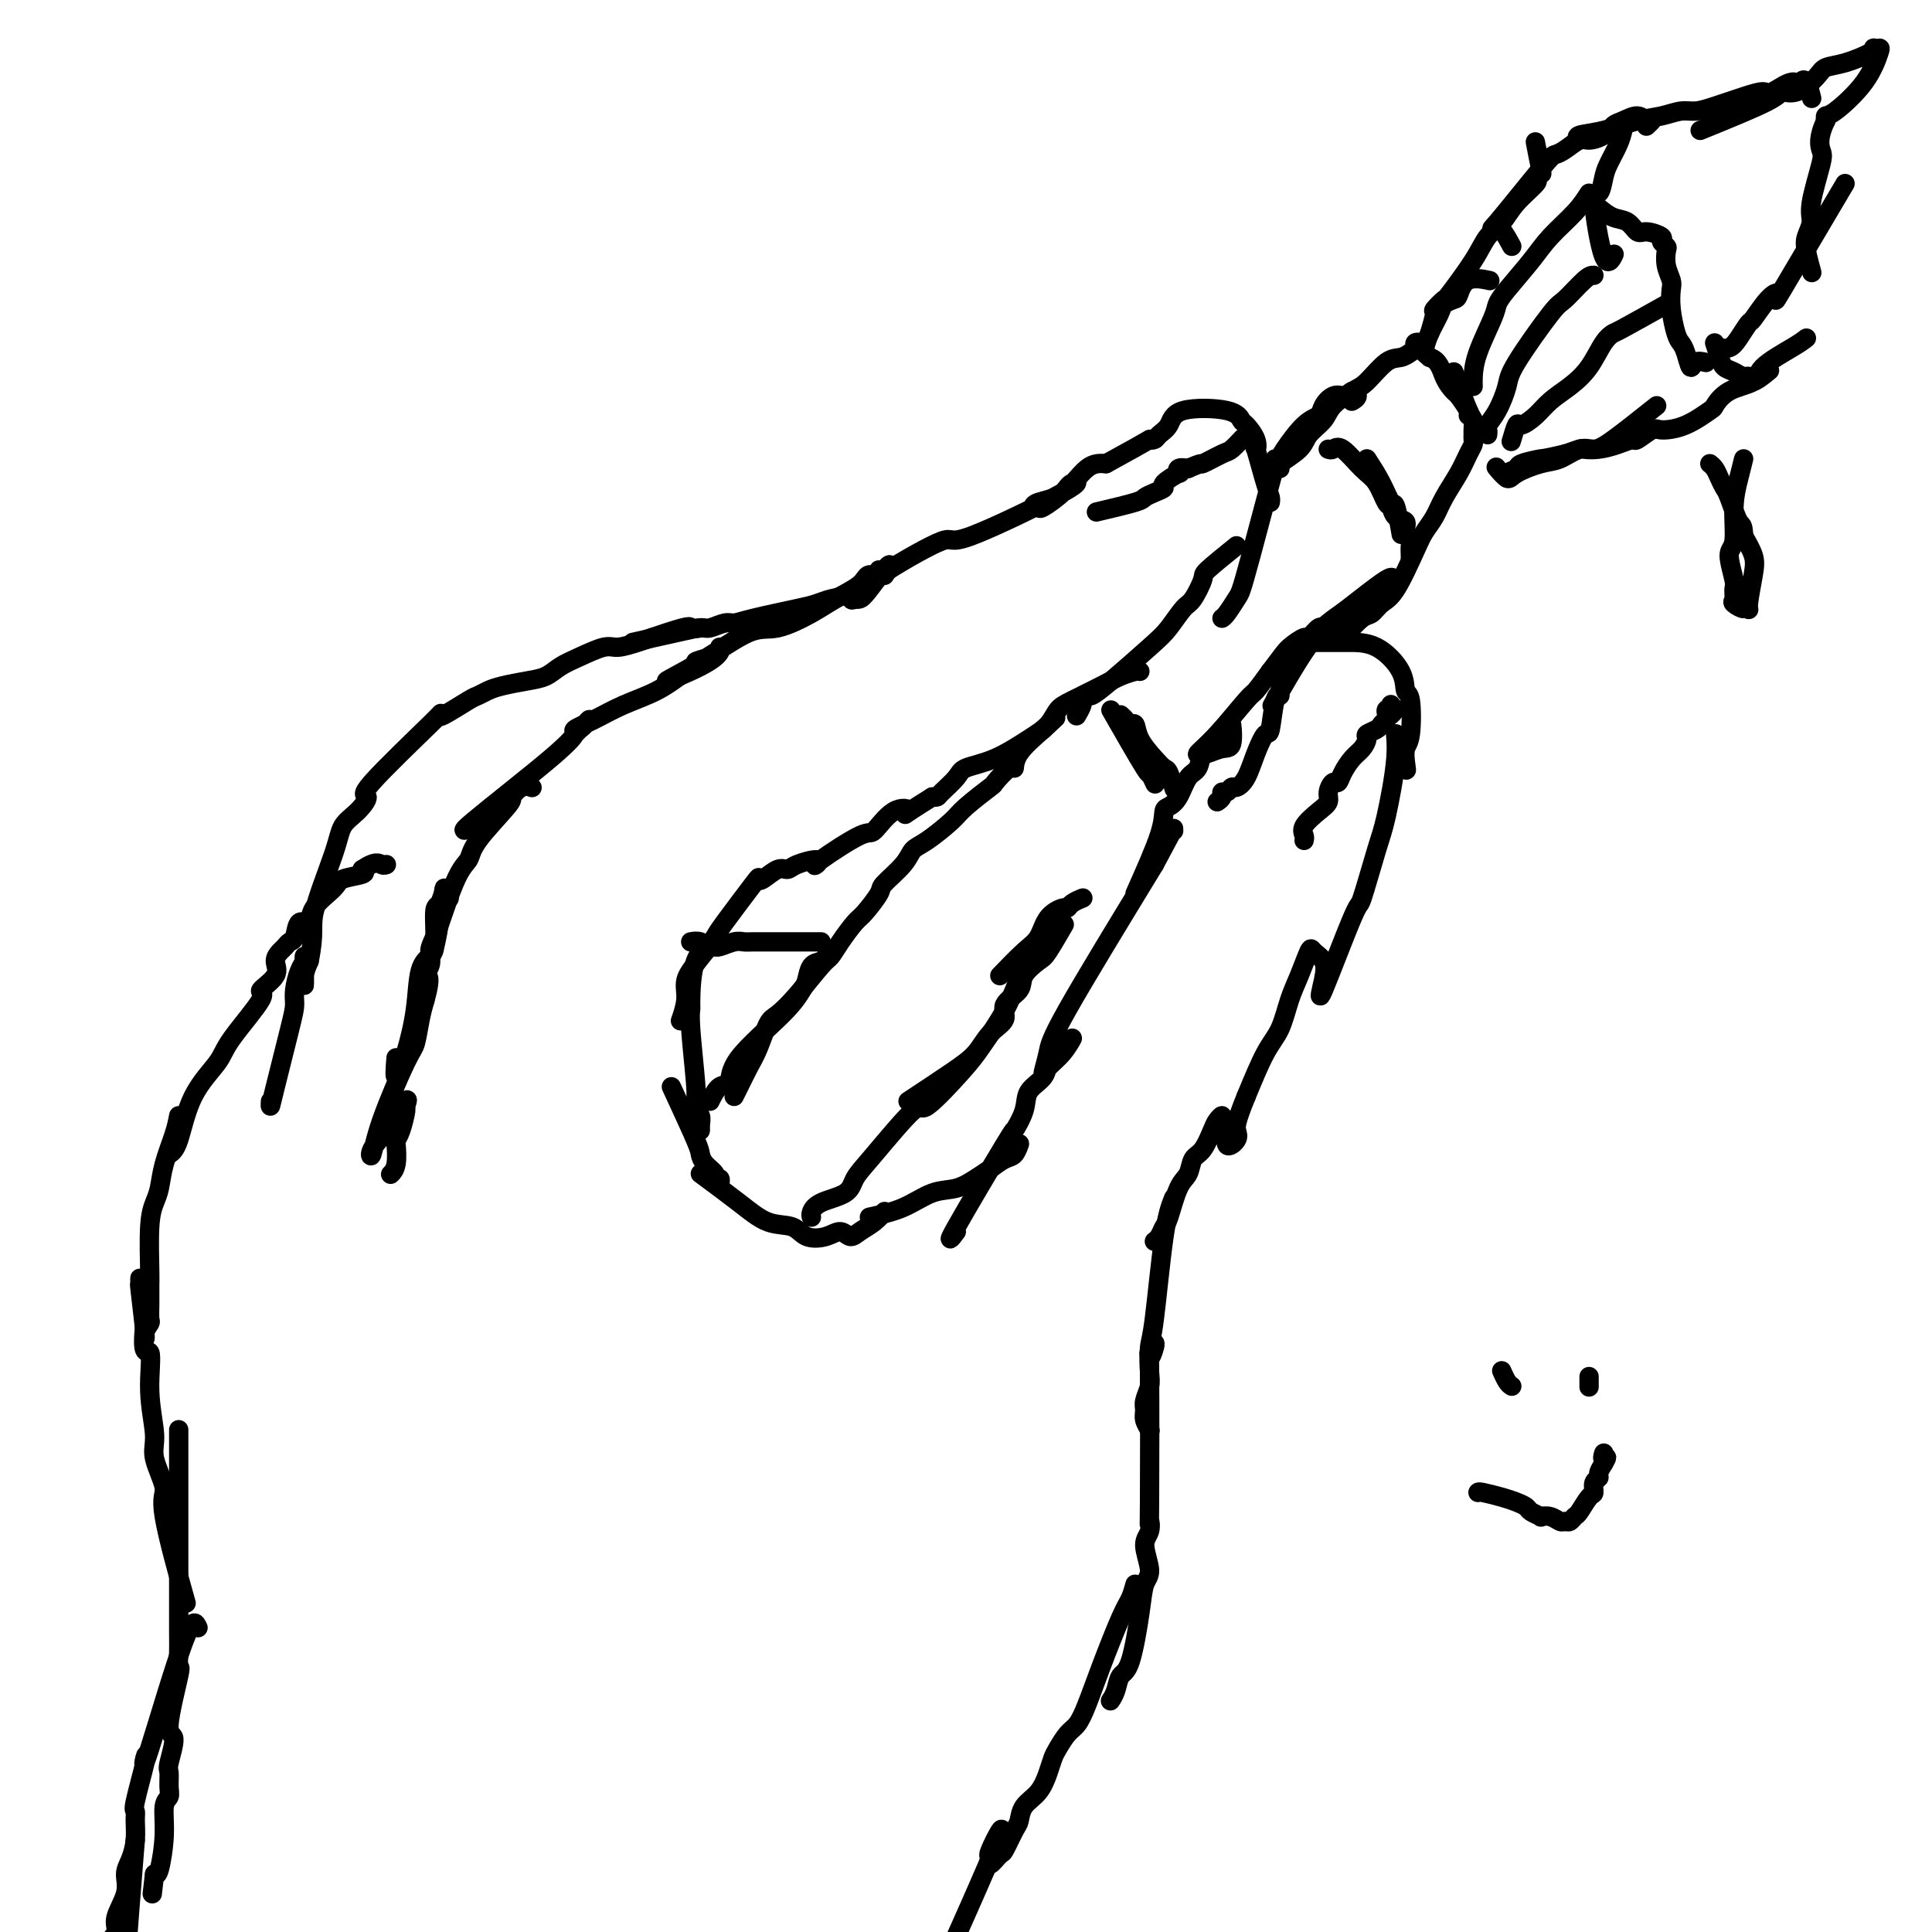 <svg viewBox='0 0 400 400' version='1.1' xmlns='http://www.w3.org/2000/svg' xmlns:xlink='http://www.w3.org/1999/xlink'><g fill='none' stroke='#000000' stroke-width='4' stroke-linecap='round' stroke-linejoin='round'><path d='M81,243c-0.112,0.111 -0.223,0.222 0,0c0.223,-0.222 0.782,-0.778 1,-2c0.218,-1.222 0.096,-3.110 0,-4c-0.096,-0.890 -0.166,-0.783 0,-1c0.166,-0.217 0.568,-0.757 1,-2c0.432,-1.243 0.893,-3.189 1,-4c0.107,-0.811 -0.140,-0.486 0,-1c0.140,-0.514 0.667,-1.866 0,-1c-0.667,0.866 -2.530,3.948 -4,6c-1.470,2.052 -2.549,3.072 -3,4c-0.451,0.928 -0.276,1.764 0,1c0.276,-0.764 0.651,-3.127 2,-7c1.349,-3.873 3.671,-9.255 5,-12c1.329,-2.745 1.666,-2.855 2,-4c0.334,-1.145 0.667,-3.327 1,-5c0.333,-1.673 0.667,-2.836 1,-4'/><path d='M88,207c1.641,-5.839 0.244,-4.936 0,-5c-0.244,-0.064 0.665,-1.094 1,-2c0.335,-0.906 0.096,-1.687 0,-2c-0.096,-0.313 -0.048,-0.156 0,0'/><path d='M82,219c-0.170,2.043 -0.340,4.085 0,4c0.340,-0.085 1.190,-2.298 2,-5c0.810,-2.702 1.580,-5.893 2,-9c0.420,-3.107 0.488,-6.132 1,-8c0.512,-1.868 1.466,-2.581 2,-3c0.534,-0.419 0.647,-0.545 1,-2c0.353,-1.455 0.947,-4.239 1,-6c0.053,-1.761 -0.433,-2.499 0,-3c0.433,-0.501 1.786,-0.764 2,-1c0.214,-0.236 -0.712,-0.445 -1,-1c-0.288,-0.555 0.062,-1.457 0,-1c-0.062,0.457 -0.536,2.272 -1,3c-0.464,0.728 -0.918,0.371 -1,2c-0.082,1.629 0.209,5.246 0,7c-0.209,1.754 -0.917,1.644 -1,1c-0.083,-0.644 0.458,-1.822 1,-3'/><path d='M90,194c0.422,-0.677 2.476,-7.370 4,-11c1.524,-3.630 2.519,-4.195 3,-5c0.481,-0.805 0.448,-1.848 2,-4c1.552,-2.152 4.689,-5.414 6,-7c1.311,-1.586 0.795,-1.497 1,-2c0.205,-0.503 1.132,-1.597 2,-2c0.868,-0.403 1.677,-0.115 2,0c0.323,0.115 0.162,0.058 0,0'/><path d='M98,171c-1.658,0.896 -3.317,1.792 0,-1c3.317,-2.792 11.609,-9.272 16,-13c4.391,-3.728 4.881,-4.703 5,-5c0.119,-0.297 -0.131,0.085 0,0c0.131,-0.085 0.645,-0.638 1,-1c0.355,-0.362 0.550,-0.533 1,-1c0.450,-0.467 1.153,-1.230 1,-1c-0.153,0.230 -1.162,1.455 -2,2c-0.838,0.545 -1.506,0.411 -1,0c0.506,-0.411 2.187,-1.100 4,-2c1.813,-0.900 3.757,-2.012 6,-3c2.243,-0.988 4.784,-1.854 7,-3c2.216,-1.146 4.108,-2.573 6,-4'/><path d='M142,139c3.553,-2.105 1.935,-1.869 2,-2c0.065,-0.131 1.815,-0.630 3,-1c1.185,-0.370 1.807,-0.611 2,-1c0.193,-0.389 -0.042,-0.926 0,-1c0.042,-0.074 0.363,0.316 0,1c-0.363,0.684 -1.409,1.664 -4,3c-2.591,1.336 -6.728,3.029 -7,3c-0.272,-0.029 3.321,-1.778 7,-4c3.679,-2.222 7.444,-4.916 10,-6c2.556,-1.084 3.901,-0.558 6,-1c2.099,-0.442 4.950,-1.852 7,-3c2.050,-1.148 3.299,-2.032 5,-3c1.701,-0.968 3.854,-2.018 5,-3c1.146,-0.982 1.285,-1.895 2,-2c0.715,-0.105 2.007,0.599 3,0c0.993,-0.599 1.689,-2.501 1,-2c-0.689,0.501 -2.762,3.404 -4,5c-1.238,1.596 -1.639,1.885 -2,2c-0.361,0.115 -0.680,0.058 -1,0'/><path d='M177,124c-1.092,0.647 -0.822,-0.235 0,-1c0.822,-0.765 2.195,-1.414 3,-2c0.805,-0.586 1.043,-1.111 4,-3c2.957,-1.889 8.635,-5.143 11,-6c2.365,-0.857 1.418,0.682 6,-1c4.582,-1.682 14.693,-6.584 19,-9c4.307,-2.416 2.811,-2.345 2,-2c-0.811,0.345 -0.935,0.965 -2,2c-1.065,1.035 -3.069,2.485 -4,3c-0.931,0.515 -0.788,0.096 -1,0c-0.212,-0.096 -0.781,0.132 -1,0c-0.219,-0.132 -0.090,-0.623 1,-1c1.090,-0.377 3.140,-0.640 5,-2c1.860,-1.360 3.532,-3.817 5,-5c1.468,-1.183 2.734,-1.091 4,-1'/><path d='M229,96c10.031,-5.475 9.107,-5.162 9,-5c-0.107,0.162 0.601,0.175 1,0c0.399,-0.175 0.488,-0.537 1,-1c0.512,-0.463 1.445,-1.026 2,-2c0.555,-0.974 0.730,-2.357 3,-3c2.270,-0.643 6.633,-0.545 9,0c2.367,0.545 2.738,1.537 3,2c0.262,0.463 0.417,0.396 1,1c0.583,0.604 1.596,1.877 2,3c0.404,1.123 0.199,2.094 0,2c-0.199,-0.094 -0.393,-1.255 0,0c0.393,1.255 1.373,4.924 2,7c0.627,2.076 0.899,2.559 1,3c0.101,0.441 0.029,0.840 0,1c-0.029,0.160 -0.014,0.080 0,0'/><path d='M265,96c-0.425,-0.522 -0.849,-1.044 -1,-1c-0.151,0.044 -0.028,0.654 0,1c0.028,0.346 -0.037,0.429 -1,4c-0.963,3.571 -2.822,10.631 -4,15c-1.178,4.369 -1.675,6.046 -2,7c-0.325,0.954 -0.479,1.183 -1,2c-0.521,0.817 -1.410,2.220 -2,3c-0.590,0.780 -0.883,0.937 -1,1c-0.117,0.063 -0.059,0.031 0,0'/><path d='M256,113c-2.472,1.999 -4.945,3.998 -6,5c-1.055,1.002 -0.693,1.005 -1,2c-0.307,0.995 -1.282,2.980 -2,4c-0.718,1.020 -1.180,1.076 -2,2c-0.820,0.924 -1.998,2.716 -3,4c-1.002,1.284 -1.828,2.060 -4,4c-2.172,1.940 -5.691,5.043 -8,7c-2.309,1.957 -3.407,2.766 -4,3c-0.593,0.234 -0.681,-0.109 -1,0c-0.319,0.109 -0.869,0.668 -1,1c-0.131,0.332 0.157,0.435 0,1c-0.157,0.565 -0.759,1.590 -1,2c-0.241,0.410 -0.120,0.205 0,0'/><path d='M236,139c-0.161,-0.074 -0.323,-0.148 -1,0c-0.677,0.148 -1.871,0.518 -3,1c-1.129,0.482 -2.193,1.075 -4,2c-1.807,0.925 -4.358,2.180 -6,3c-1.642,0.820 -2.377,1.203 -3,2c-0.623,0.797 -1.135,2.008 -2,3c-0.865,0.992 -2.085,1.765 -4,3c-1.915,1.235 -4.527,2.934 -7,4c-2.473,1.066 -4.809,1.501 -6,2c-1.191,0.499 -1.237,1.062 -2,2c-0.763,0.938 -2.244,2.253 -3,3c-0.756,0.747 -0.787,0.928 -1,1c-0.213,0.072 -0.606,0.036 -1,0'/><path d='M193,165c-7.663,4.768 -5.322,3.687 -5,3c0.322,-0.687 -1.375,-0.982 -3,0c-1.625,0.982 -3.178,3.239 -4,4c-0.822,0.761 -0.913,0.024 -3,1c-2.087,0.976 -6.169,3.663 -8,5c-1.831,1.337 -1.409,1.323 -1,1c0.409,-0.323 0.807,-0.955 0,-1c-0.807,-0.045 -2.819,0.497 -4,1c-1.181,0.503 -1.530,0.968 -2,1c-0.470,0.032 -1.061,-0.370 -2,0c-0.939,0.370 -2.226,1.512 -3,2c-0.774,0.488 -1.036,0.321 -1,0c0.036,-0.321 0.371,-0.797 -1,1c-1.371,1.797 -4.446,5.869 -6,8c-1.554,2.131 -1.587,2.323 -2,3c-0.413,0.677 -1.207,1.838 -2,3'/><path d='M146,197c-2.779,3.502 -3.725,4.756 -4,6c-0.275,1.244 0.122,2.478 0,4c-0.122,1.522 -0.764,3.333 -1,4c-0.236,0.667 -0.068,0.191 0,0c0.068,-0.191 0.034,-0.095 0,0'/><path d='M148,195c-1.575,0.835 -3.150,1.669 -4,4c-0.850,2.331 -0.974,6.157 -1,8c-0.026,1.843 0.044,1.702 0,2c-0.044,0.298 -0.204,1.035 0,4c0.204,2.965 0.773,8.160 1,11c0.227,2.840 0.113,3.327 0,4c-0.113,0.673 -0.227,1.532 0,2c0.227,0.468 0.793,0.545 1,1c0.207,0.455 0.056,1.287 0,2c-0.056,0.713 -0.015,1.307 0,1c0.015,-0.307 0.004,-1.516 0,-2c-0.004,-0.484 -0.002,-0.242 0,0'/><path d='M139,225c2.014,4.356 4.027,8.712 5,11c0.973,2.288 0.905,2.507 1,3c0.095,0.493 0.351,1.260 1,2c0.649,0.740 1.690,1.452 2,2c0.310,0.548 -0.113,0.930 0,1c0.113,0.070 0.761,-0.174 1,0c0.239,0.174 0.068,0.764 0,1c-0.068,0.236 -0.034,0.118 0,0'/><path d='M145,243c2.836,2.098 5.673,4.196 8,6c2.327,1.804 4.146,3.316 6,4c1.854,0.684 3.743,0.542 5,1c1.257,0.458 1.883,1.518 3,2c1.117,0.482 2.725,0.386 4,0c1.275,-0.386 2.216,-1.064 3,-1c0.784,0.064 1.412,0.868 2,1c0.588,0.132 1.137,-0.408 2,-1c0.863,-0.592 2.040,-1.236 3,-2c0.960,-0.764 1.703,-1.647 2,-2c0.297,-0.353 0.149,-0.177 0,0'/><path d='M180,252c2.403,-0.523 4.807,-1.046 7,-2c2.193,-0.954 4.177,-2.340 6,-3c1.823,-0.660 3.486,-0.595 5,-1c1.514,-0.405 2.879,-1.279 4,-2c1.121,-0.721 1.999,-1.289 3,-2c1.001,-0.711 2.125,-1.563 3,-2c0.875,-0.437 1.503,-0.457 2,-1c0.497,-0.543 0.865,-1.608 1,-2c0.135,-0.392 0.039,-0.112 0,0c-0.039,0.112 -0.019,0.056 0,0'/><path d='M198,255c-1.088,1.437 -2.175,2.873 0,-1c2.175,-3.873 7.613,-13.057 10,-17c2.387,-3.943 1.725,-2.646 2,-3c0.275,-0.354 1.489,-2.361 2,-4c0.511,-1.639 0.321,-2.912 1,-4c0.679,-1.088 2.227,-1.992 3,-3c0.773,-1.008 0.773,-2.118 1,-3c0.227,-0.882 0.683,-1.534 1,-2c0.317,-0.466 0.495,-0.746 1,-1c0.505,-0.254 1.336,-0.481 2,-1c0.664,-0.519 1.162,-1.328 1,-1c-0.162,0.328 -0.984,1.793 -2,3c-1.016,1.207 -2.225,2.155 -3,3c-0.775,0.845 -1.115,1.587 -1,1c0.115,-0.587 0.685,-2.504 1,-4c0.315,-1.496 0.376,-2.570 4,-9c3.624,-6.430 10.812,-18.215 18,-30'/><path d='M239,179c6.751,-12.558 3.129,-5.954 2,-4c-1.129,1.954 0.234,-0.743 1,-2c0.766,-1.257 0.933,-1.073 1,-1c0.067,0.073 0.033,0.037 0,0'/><path d='M235,185c2.017,-4.528 4.035,-9.055 5,-12c0.965,-2.945 0.878,-4.306 1,-5c0.122,-0.694 0.452,-0.719 1,-1c0.548,-0.281 1.314,-0.818 2,-2c0.686,-1.182 1.290,-3.009 2,-4c0.710,-0.991 1.524,-1.145 2,-2c0.476,-0.855 0.612,-2.411 1,-3c0.388,-0.589 1.027,-0.211 2,-1c0.973,-0.789 2.278,-2.743 3,-4c0.722,-1.257 0.861,-1.816 1,-1c0.139,0.816 0.280,3.005 0,4c-0.280,0.995 -0.980,0.794 -2,1c-1.020,0.206 -2.361,0.818 -3,1c-0.639,0.182 -0.576,-0.068 -1,0c-0.424,0.068 -1.335,0.452 -1,0c0.335,-0.452 1.914,-1.740 4,-4c2.086,-2.260 4.677,-5.493 6,-7c1.323,-1.507 1.378,-1.288 2,-2c0.622,-0.712 1.811,-2.356 3,-4'/><path d='M263,139c2.744,-3.632 3.103,-4.212 4,-5c0.897,-0.788 2.333,-1.783 3,-2c0.667,-0.217 0.564,0.345 1,0c0.436,-0.345 1.410,-1.595 2,-2c0.590,-0.405 0.797,0.036 1,0c0.203,-0.036 0.401,-0.548 1,-1c0.599,-0.452 1.600,-0.843 2,-1c0.400,-0.157 0.200,-0.078 0,0'/><path d='M270,133c1.267,-0.002 2.535,-0.004 4,0c1.465,0.004 3.128,0.012 5,0c1.872,-0.012 3.953,-0.046 6,1c2.047,1.046 4.062,3.171 5,5c0.938,1.829 0.801,3.360 1,4c0.199,0.640 0.734,0.387 1,2c0.266,1.613 0.262,5.092 0,7c-0.262,1.908 -0.782,2.243 -1,3c-0.218,0.757 -0.136,1.935 0,3c0.136,1.065 0.324,2.019 0,1c-0.324,-1.019 -1.162,-4.009 -2,-7'/><path d='M289,152c-0.208,-0.454 0.272,1.412 0,5c-0.272,3.588 -1.297,8.900 -2,12c-0.703,3.100 -1.085,3.988 -2,7c-0.915,3.012 -2.362,8.146 -3,10c-0.638,1.854 -0.465,0.427 -2,4c-1.535,3.573 -4.778,12.144 -6,15c-1.222,2.856 -0.424,-0.004 0,-2c0.424,-1.996 0.476,-3.127 0,-4c-0.476,-0.873 -1.478,-1.486 -2,-2c-0.522,-0.514 -0.565,-0.928 -1,0c-0.435,0.928 -1.263,3.199 -2,5c-0.737,1.801 -1.383,3.132 -2,5c-0.617,1.868 -1.205,4.272 -2,6c-0.795,1.728 -1.799,2.779 -3,5c-1.201,2.221 -2.601,5.610 -4,9'/><path d='M258,227c-2.188,5.365 -2.160,6.276 -2,7c0.160,0.724 0.450,1.261 0,2c-0.450,0.739 -1.640,1.679 -2,1c-0.360,-0.679 0.112,-2.977 0,-4c-0.112,-1.023 -0.806,-0.772 -1,-1c-0.194,-0.228 0.113,-0.936 0,-1c-0.113,-0.064 -0.645,0.514 -1,1c-0.355,0.486 -0.532,0.878 -1,2c-0.468,1.122 -1.228,2.973 -2,4c-0.772,1.027 -1.555,1.230 -2,2c-0.445,0.770 -0.553,2.108 -1,3c-0.447,0.892 -1.234,1.339 -2,3c-0.766,1.661 -1.512,4.536 -2,6c-0.488,1.464 -0.718,1.516 -1,2c-0.282,0.484 -0.614,1.400 -1,2c-0.386,0.600 -0.824,0.886 -1,1c-0.176,0.114 -0.088,0.057 0,0'/><path d='M147,228c0.615,-1.243 1.229,-2.487 2,-3c0.771,-0.513 1.698,-0.296 2,-1c0.302,-0.704 -0.022,-2.329 2,-5c2.022,-2.671 6.391,-6.389 9,-9c2.609,-2.611 3.459,-4.115 4,-5c0.541,-0.885 0.772,-1.152 1,-2c0.228,-0.848 0.453,-2.279 1,-3c0.547,-0.721 1.417,-0.733 2,-1c0.583,-0.267 0.881,-0.791 1,-1c0.119,-0.209 0.060,-0.105 0,0'/><path d='M152,227c0.243,-0.476 0.487,-0.952 1,-2c0.513,-1.048 1.297,-2.668 2,-4c0.703,-1.332 1.326,-2.374 2,-4c0.674,-1.626 1.398,-3.835 2,-5c0.602,-1.165 1.080,-1.286 2,-2c0.920,-0.714 2.281,-2.019 4,-4c1.719,-1.981 3.796,-4.636 5,-6c1.204,-1.364 1.535,-1.437 2,-2c0.465,-0.563 1.063,-1.615 2,-3c0.937,-1.385 2.212,-3.101 3,-4c0.788,-0.899 1.089,-0.979 2,-2c0.911,-1.021 2.433,-2.981 3,-4c0.567,-1.019 0.179,-1.095 1,-2c0.821,-0.905 2.849,-2.638 4,-4c1.151,-1.362 1.423,-2.352 2,-3c0.577,-0.648 1.458,-0.955 3,-2c1.542,-1.045 3.744,-2.828 5,-4c1.256,-1.172 1.566,-1.734 3,-3c1.434,-1.266 3.992,-3.236 5,-4c1.008,-0.764 0.466,-0.321 1,-1c0.534,-0.679 2.143,-2.481 3,-3c0.857,-0.519 0.961,0.245 1,0c0.039,-0.245 0.011,-1.499 1,-3c0.989,-1.501 2.994,-3.251 5,-5'/><path d='M216,151c4.500,-4.167 2.250,-2.083 0,0'/><path d='M265,96c-0.015,-0.335 -0.030,-0.670 0,-1c0.030,-0.330 0.105,-0.656 1,-2c0.895,-1.344 2.611,-3.705 4,-5c1.389,-1.295 2.452,-1.523 3,-2c0.548,-0.477 0.580,-1.204 1,-2c0.420,-0.796 1.228,-1.660 2,-2c0.772,-0.340 1.510,-0.154 2,0c0.490,0.154 0.734,0.276 1,0c0.266,-0.276 0.556,-0.950 1,-1c0.444,-0.050 1.043,0.525 1,1c-0.043,0.475 -0.726,0.850 -1,1c-0.274,0.150 -0.137,0.075 0,0'/><path d='M265,97c-0.414,-0.154 -0.829,-0.309 0,-1c0.829,-0.691 2.900,-1.919 4,-3c1.100,-1.081 1.227,-2.017 2,-3c0.773,-0.983 2.191,-2.015 3,-3c0.809,-0.985 1.007,-1.923 2,-3c0.993,-1.077 2.780,-2.292 4,-3c1.220,-0.708 1.872,-0.911 3,-2c1.128,-1.089 2.732,-3.066 4,-4c1.268,-0.934 2.200,-0.825 3,-1c0.800,-0.175 1.467,-0.633 2,-1c0.533,-0.367 0.933,-0.643 1,-1c0.067,-0.357 -0.199,-0.797 0,-1c0.199,-0.203 0.861,-0.170 1,0c0.139,0.170 -0.246,0.477 0,1c0.246,0.523 1.123,1.261 2,2'/><path d='M296,74c1.958,0.574 2.353,2.508 3,4c0.647,1.492 1.546,2.544 2,3c0.454,0.456 0.462,0.318 1,1c0.538,0.682 1.606,2.184 2,3c0.394,0.816 0.112,0.948 0,1c-0.112,0.052 -0.056,0.026 0,0'/><path d='M301,77c1.155,3.209 2.309,6.418 3,8c0.691,1.582 0.918,1.537 1,2c0.082,0.463 0.020,1.435 0,2c-0.020,0.565 0.004,0.723 0,1c-0.004,0.277 -0.035,0.675 0,1c0.035,0.325 0.137,0.579 0,1c-0.137,0.421 -0.512,1.008 -1,2c-0.488,0.992 -1.087,2.389 -2,4c-0.913,1.611 -2.138,3.436 -3,5c-0.862,1.564 -1.361,2.866 -2,4c-0.639,1.134 -1.417,2.101 -2,3c-0.583,0.899 -0.970,1.730 -2,4c-1.030,2.270 -2.703,5.977 -4,8c-1.297,2.023 -2.217,2.360 -3,3c-0.783,0.640 -1.429,1.583 -2,2c-0.571,0.417 -1.067,0.308 -2,1c-0.933,0.692 -2.302,2.186 -3,3c-0.698,0.814 -0.727,0.950 -1,1c-0.273,0.050 -0.792,0.014 -1,0c-0.208,-0.014 -0.104,-0.007 0,0'/><path d='M288,121c0.390,-1.038 0.779,-2.077 -1,-1c-1.779,1.077 -5.728,4.269 -8,6c-2.272,1.731 -2.867,2.000 -4,3c-1.133,1.000 -2.805,2.731 -5,6c-2.195,3.269 -4.913,8.077 -6,10c-1.087,1.923 -0.544,0.962 0,0'/><path d='M168,252c-0.087,-0.238 -0.174,-0.476 0,-1c0.174,-0.524 0.607,-1.334 2,-2c1.393,-0.666 3.744,-1.188 5,-2c1.256,-0.812 1.418,-1.915 2,-3c0.582,-1.085 1.586,-2.154 4,-5c2.414,-2.846 6.239,-7.471 8,-9c1.761,-1.529 1.458,0.037 3,-1c1.542,-1.037 4.931,-4.678 7,-7c2.069,-2.322 2.819,-3.325 4,-5c1.181,-1.675 2.792,-4.021 4,-6c1.208,-1.979 2.012,-3.592 3,-6c0.988,-2.408 2.160,-5.612 3,-7c0.840,-1.388 1.349,-0.960 2,-1c0.651,-0.040 1.442,-0.547 2,-1c0.558,-0.453 0.881,-0.853 1,-1c0.119,-0.147 0.034,-0.042 0,0c-0.034,0.042 -0.017,0.021 0,0'/><path d='M188,228c3.303,-2.185 6.605,-4.370 9,-6c2.395,-1.630 3.882,-2.705 5,-4c1.118,-1.295 1.866,-2.811 3,-4c1.134,-1.189 2.654,-2.052 3,-3c0.346,-0.948 -0.481,-1.980 0,-3c0.481,-1.020 2.269,-2.029 3,-3c0.731,-0.971 0.403,-1.904 1,-3c0.597,-1.096 2.119,-2.356 3,-3c0.881,-0.644 1.122,-0.673 2,-2c0.878,-1.327 2.394,-3.950 3,-5c0.606,-1.050 0.303,-0.525 0,0'/><path d='M295,73c-0.057,-0.190 -0.114,-0.380 0,-1c0.114,-0.620 0.397,-1.669 1,-3c0.603,-1.331 1.524,-2.942 2,-4c0.476,-1.058 0.507,-1.562 1,-2c0.493,-0.438 1.450,-0.811 2,-1c0.550,-0.189 0.694,-0.195 1,-1c0.306,-0.805 0.775,-2.409 2,-3c1.225,-0.591 3.207,-0.169 4,0c0.793,0.169 0.396,0.084 0,0'/><path d='M296,69c0.485,-1.643 0.969,-3.285 1,-4c0.031,-0.715 -0.393,-0.502 0,-1c0.393,-0.498 1.603,-1.707 2,-2c0.397,-0.293 -0.020,0.331 1,-1c1.020,-1.331 3.476,-4.616 5,-7c1.524,-2.384 2.117,-3.867 3,-5c0.883,-1.133 2.058,-1.915 3,-3c0.942,-1.085 1.651,-2.472 3,-4c1.349,-1.528 3.339,-3.199 4,-4c0.661,-0.801 -0.005,-0.734 0,-1c0.005,-0.266 0.682,-0.865 1,-1c0.318,-0.135 0.278,0.194 0,-1c-0.278,-1.194 -0.794,-3.913 -1,-5c-0.206,-1.087 -0.103,-0.544 0,0'/><path d='M313,51c-1.016,-1.888 -2.033,-3.775 -3,-4c-0.967,-0.225 -1.885,1.214 0,-1c1.885,-2.214 6.573,-8.081 9,-11c2.427,-2.919 2.593,-2.889 3,-3c0.407,-0.111 1.054,-0.362 2,-1c0.946,-0.638 2.192,-1.662 3,-2c0.808,-0.338 1.179,0.010 2,0c0.821,-0.010 2.093,-0.377 3,-1c0.907,-0.623 1.449,-1.503 2,-2c0.551,-0.497 1.111,-0.613 2,-1c0.889,-0.387 2.108,-1.046 3,-1c0.892,0.046 1.455,0.796 2,1c0.545,0.204 1.070,-0.137 1,0c-0.070,0.137 -0.734,0.754 -1,1c-0.266,0.246 -0.133,0.123 0,0'/><path d='M327,29c-0.387,-0.364 -0.774,-0.728 0,-1c0.774,-0.272 2.710,-0.450 5,-1c2.290,-0.550 4.935,-1.470 7,-2c2.065,-0.530 3.549,-0.670 5,-1c1.451,-0.330 2.868,-0.849 4,-1c1.132,-0.151 1.978,0.067 3,0c1.022,-0.067 2.220,-0.419 4,-1c1.780,-0.581 4.141,-1.391 6,-2c1.859,-0.609 3.215,-1.017 4,-1c0.785,0.017 0.998,0.461 2,0c1.002,-0.461 2.794,-1.825 4,-2c1.206,-0.175 1.826,0.840 2,1c0.174,0.160 -0.098,-0.534 0,-1c0.098,-0.466 0.565,-0.702 1,0c0.435,0.702 0.839,2.344 1,3c0.161,0.656 0.081,0.328 0,0'/><path d='M352,27c5.639,-2.289 11.277,-4.578 14,-6c2.723,-1.422 2.530,-1.977 3,-2c0.470,-0.023 1.604,0.485 3,0c1.396,-0.485 3.054,-1.962 4,-3c0.946,-1.038 1.181,-1.637 2,-2c0.819,-0.363 2.223,-0.489 4,-1c1.777,-0.511 3.928,-1.406 5,-2c1.072,-0.594 1.066,-0.889 1,-1c-0.066,-0.111 -0.192,-0.040 0,0c0.192,0.040 0.703,0.048 1,0c0.297,-0.048 0.381,-0.154 0,1c-0.381,1.154 -1.226,3.567 -3,6c-1.774,2.433 -4.478,4.886 -6,6c-1.522,1.114 -1.864,0.890 -2,1c-0.136,0.110 -0.068,0.555 0,1'/><path d='M378,25c-1.652,3.458 -1.283,5.104 -1,6c0.283,0.896 0.481,1.042 0,3c-0.481,1.958 -1.642,5.727 -2,8c-0.358,2.273 0.086,3.051 0,4c-0.086,0.949 -0.704,2.069 -1,3c-0.296,0.931 -0.272,1.674 0,3c0.272,1.326 0.792,3.236 1,4c0.208,0.764 0.104,0.382 0,0'/><path d='M382,38c-5.419,9.184 -10.837,18.367 -13,22c-2.163,3.633 -1.069,1.715 -1,1c0.069,-0.715 -0.887,-0.226 -2,1c-1.113,1.226 -2.383,3.190 -3,4c-0.617,0.810 -0.582,0.466 -1,1c-0.418,0.534 -1.289,1.947 -2,3c-0.711,1.053 -1.263,1.746 -2,2c-0.737,0.254 -1.660,0.068 -2,0c-0.340,-0.068 -0.097,-0.020 0,0c0.097,0.020 0.049,0.010 0,0'/><path d='M355,71c0.356,1.063 0.712,2.126 1,3c0.288,0.874 0.509,1.561 1,2c0.491,0.439 1.253,0.632 2,1c0.747,0.368 1.479,0.911 2,1c0.521,0.089 0.830,-0.275 1,0c0.170,0.275 0.200,1.189 1,1c0.800,-0.189 2.372,-1.483 3,-2c0.628,-0.517 0.314,-0.259 0,0'/><path d='M374,70c-0.615,0.473 -1.230,0.947 -3,2c-1.770,1.053 -4.695,2.686 -6,4c-1.305,1.314 -0.991,2.310 -2,3c-1.009,0.690 -3.342,1.075 -5,2c-1.658,0.925 -2.641,2.389 -3,3c-0.359,0.611 -0.093,0.368 -1,1c-0.907,0.632 -2.987,2.141 -5,3c-2.013,0.859 -3.959,1.070 -5,1c-1.041,-0.070 -1.177,-0.421 -2,0c-0.823,0.421 -2.333,1.616 -3,2c-0.667,0.384 -0.492,-0.041 -1,0c-0.508,0.041 -1.700,0.550 -3,1c-1.300,0.450 -2.709,0.842 -4,1c-1.291,0.158 -2.463,0.081 -3,0c-0.537,-0.081 -0.439,-0.166 -1,0c-0.561,0.166 -1.780,0.583 -3,1'/><path d='M324,94c-4.765,1.107 -4.177,0.875 -5,1c-0.823,0.125 -3.058,0.608 -4,1c-0.942,0.392 -0.593,0.693 -1,1c-0.407,0.307 -1.571,0.621 -2,1c-0.429,0.379 -0.123,0.823 0,1c0.123,0.177 0.061,0.089 0,0'/><path d='M336,27c-0.221,0.880 -0.443,1.759 -1,3c-0.557,1.241 -1.450,2.843 -2,4c-0.550,1.157 -0.757,1.868 -1,3c-0.243,1.132 -0.524,2.685 -1,3c-0.476,0.315 -1.148,-0.606 -1,2c0.148,2.606 1.117,8.740 2,11c0.883,2.260 1.681,0.646 2,0c0.319,-0.646 0.160,-0.323 0,0'/><path d='M331,43c0.979,0.794 1.959,1.589 3,2c1.041,0.411 2.145,0.439 3,1c0.855,0.561 1.462,1.656 2,2c0.538,0.344 1.006,-0.064 2,0c0.994,0.064 2.514,0.600 3,1c0.486,0.400 -0.062,0.663 0,1c0.062,0.337 0.735,0.746 1,1c0.265,0.254 0.123,0.352 0,1c-0.123,0.648 -0.226,1.847 0,3c0.226,1.153 0.782,2.259 1,3c0.218,0.741 0.100,1.117 0,2c-0.100,0.883 -0.181,2.273 0,4c0.181,1.727 0.625,3.790 1,5c0.375,1.210 0.682,1.568 1,2c0.318,0.432 0.646,0.939 1,2c0.354,1.061 0.734,2.676 1,3c0.266,0.324 0.418,-0.644 1,-1c0.582,-0.356 1.595,-0.102 2,0c0.405,0.102 0.203,0.051 0,0'/><path d='M329,40c-0.787,1.233 -1.573,2.466 -3,4c-1.427,1.534 -3.494,3.369 -5,5c-1.506,1.631 -2.452,3.058 -4,5c-1.548,1.942 -3.697,4.400 -5,6c-1.303,1.600 -1.761,2.341 -2,3c-0.239,0.659 -0.260,1.235 -1,3c-0.740,1.765 -2.198,4.721 -3,7c-0.802,2.279 -0.947,3.883 -1,5c-0.053,1.117 -0.015,1.748 0,2c0.015,0.252 0.008,0.126 0,0'/><path d='M330,57c-0.430,-0.012 -0.860,-0.024 -2,1c-1.140,1.024 -2.991,3.085 -4,4c-1.009,0.915 -1.178,0.683 -3,3c-1.822,2.317 -5.297,7.184 -7,10c-1.703,2.816 -1.633,3.581 -2,5c-0.367,1.419 -1.170,3.491 -2,5c-0.830,1.509 -1.686,2.456 -2,3c-0.314,0.544 -0.084,0.685 0,1c0.084,0.315 0.024,0.804 0,1c-0.024,0.196 -0.012,0.098 0,0'/><path d='M345,63c-3.620,2.027 -7.241,4.055 -9,5c-1.759,0.945 -1.657,0.808 -2,1c-0.343,0.192 -1.130,0.712 -2,2c-0.870,1.288 -1.823,3.345 -3,5c-1.177,1.655 -2.577,2.910 -4,4c-1.423,1.090 -2.868,2.016 -4,3c-1.132,0.984 -1.950,2.026 -3,3c-1.050,0.974 -2.333,1.880 -3,2c-0.667,0.120 -0.718,-0.545 -1,0c-0.282,0.545 -0.795,2.298 -1,3c-0.205,0.702 -0.103,0.351 0,0'/><path d='M343,84c-3.415,2.717 -6.831,5.434 -9,7c-2.169,1.566 -3.092,1.981 -4,2c-0.908,0.019 -1.800,-0.357 -3,0c-1.200,0.357 -2.707,1.447 -4,2c-1.293,0.553 -2.371,0.568 -4,1c-1.629,0.432 -3.808,1.281 -5,2c-1.192,0.719 -1.398,1.309 -2,1c-0.602,-0.309 -1.601,-1.517 -2,-2c-0.399,-0.483 -0.200,-0.242 0,0'/><path d='M361,95c-0.299,1.209 -0.598,2.418 -1,4c-0.402,1.582 -0.907,3.536 -1,6c-0.093,2.464 0.224,5.438 0,7c-0.224,1.562 -0.990,1.713 -1,3c-0.010,1.287 0.737,3.709 1,5c0.263,1.291 0.041,1.452 0,2c-0.041,0.548 0.098,1.485 0,2c-0.098,0.515 -0.434,0.609 0,1c0.434,0.391 1.636,1.080 2,1c0.364,-0.080 -0.111,-0.930 0,-1c0.111,-0.070 0.809,0.639 1,1c0.191,0.361 -0.124,0.375 0,-1c0.124,-1.375 0.687,-4.139 1,-6c0.313,-1.861 0.375,-2.817 0,-4c-0.375,-1.183 -1.188,-2.591 -2,-4'/><path d='M361,111c-0.118,-2.722 -0.413,-2.028 -1,-3c-0.587,-0.972 -1.468,-3.609 -2,-5c-0.532,-1.391 -0.717,-1.536 -1,-2c-0.283,-0.464 -0.663,-1.248 -1,-2c-0.337,-0.752 -0.629,-1.472 -1,-2c-0.371,-0.528 -0.820,-0.865 -1,-1c-0.180,-0.135 -0.090,-0.067 0,0'/><path d='M232,148c0.337,0.293 0.674,0.585 1,1c0.326,0.415 0.640,0.952 1,1c0.360,0.048 0.765,-0.393 1,0c0.235,0.393 0.301,1.619 1,3c0.699,1.381 2.030,2.917 3,4c0.970,1.083 1.580,1.713 2,2c0.420,0.287 0.652,0.231 1,1c0.348,0.769 0.814,2.363 1,3c0.186,0.637 0.093,0.319 0,0'/><path d='M230,147c2.875,5.018 5.750,10.036 7,12c1.250,1.964 0.875,0.875 1,1c0.125,0.125 0.750,1.464 1,2c0.250,0.536 0.125,0.268 0,0'/><path d='M275,93c0.297,0.105 0.594,0.211 1,0c0.406,-0.211 0.921,-0.738 2,0c1.079,0.738 2.722,2.741 4,4c1.278,1.259 2.193,1.776 3,3c0.807,1.224 1.508,3.157 2,4c0.492,0.843 0.777,0.597 1,1c0.223,0.403 0.385,1.455 1,2c0.615,0.545 1.681,0.583 2,1c0.319,0.417 -0.111,1.212 0,2c0.111,0.788 0.762,1.570 1,2c0.238,0.430 0.064,0.507 0,1c-0.064,0.493 -0.017,1.402 0,2c0.017,0.598 0.005,0.885 0,1c-0.005,0.115 -0.002,0.057 0,0'/><path d='M283,95c1.064,1.651 2.128,3.301 3,5c0.872,1.699 1.553,3.445 2,4c0.447,0.555 0.659,-0.081 1,1c0.341,1.081 0.812,3.880 1,5c0.188,1.120 0.094,0.560 0,0'/><path d='M207,202c1.812,-1.878 3.623,-3.756 5,-5c1.377,-1.244 2.318,-1.853 3,-3c0.682,-1.147 1.104,-2.833 2,-4c0.896,-1.167 2.265,-1.815 3,-2c0.735,-0.185 0.836,0.095 1,0c0.164,-0.095 0.390,-0.564 1,-1c0.610,-0.436 1.603,-0.839 2,-1c0.397,-0.161 0.199,-0.081 0,0'/><path d='M143,195c0.647,-0.115 1.293,-0.231 2,0c0.707,0.231 1.474,0.808 2,1c0.526,0.192 0.811,-0.001 1,0c0.189,0.001 0.284,0.196 1,0c0.716,-0.196 2.055,-0.785 3,-1c0.945,-0.215 1.496,-0.058 2,0c0.504,0.058 0.961,0.015 2,0c1.039,-0.015 2.658,-0.004 4,0c1.342,0.004 2.405,0.001 3,0c0.595,-0.001 0.723,-0.000 1,0c0.277,0.000 0.705,0.000 1,0c0.295,-0.000 0.458,-0.000 1,0c0.542,0.000 1.465,0.000 2,0c0.535,-0.000 0.683,-0.000 1,0c0.317,0.000 0.805,0.000 1,0c0.195,-0.000 0.098,-0.000 0,0'/><path d='M56,228c-0.031,0.548 -0.062,1.095 0,1c0.062,-0.095 0.215,-0.834 1,-4c0.785,-3.166 2.200,-8.760 3,-12c0.800,-3.240 0.985,-4.127 1,-5c0.015,-0.873 -0.140,-1.734 0,-3c0.140,-1.266 0.573,-2.938 1,-4c0.427,-1.062 0.847,-1.516 1,-2c0.153,-0.484 0.040,-1.000 0,-1c-0.040,0.000 -0.008,0.517 0,1c0.008,0.483 -0.008,0.934 0,2c0.008,1.066 0.041,2.749 0,3c-0.041,0.251 -0.154,-0.928 0,-2c0.154,-1.072 0.577,-2.036 1,-3'/><path d='M64,199c1.244,-6.111 0.353,-6.889 1,-10c0.647,-3.111 2.831,-8.557 4,-12c1.169,-3.443 1.323,-4.885 2,-6c0.677,-1.115 1.877,-1.903 3,-3c1.123,-1.097 2.171,-2.501 2,-3c-0.171,-0.499 -1.559,-0.092 1,-3c2.559,-2.908 9.066,-9.132 12,-12c2.934,-2.868 2.294,-2.379 2,-2c-0.294,0.379 -0.243,0.649 1,0c1.243,-0.649 3.679,-2.215 5,-3c1.321,-0.785 1.526,-0.787 2,-1c0.474,-0.213 1.218,-0.638 2,-1c0.782,-0.362 1.604,-0.663 3,-1c1.396,-0.337 3.368,-0.711 5,-1c1.632,-0.289 2.925,-0.493 4,-1c1.075,-0.507 1.933,-1.316 3,-2c1.067,-0.684 2.344,-1.244 4,-2c1.656,-0.756 3.691,-1.708 5,-2c1.309,-0.292 1.891,0.075 3,0c1.109,-0.075 2.745,-0.593 4,-1c1.255,-0.407 2.127,-0.704 3,-1'/><path d='M135,132c8.500,-2.929 7.750,-2.250 8,-2c0.250,0.250 1.500,0.071 2,0c0.500,-0.071 0.250,-0.036 0,0'/><path d='M131,133c3.277,-0.724 6.554,-1.447 9,-2c2.446,-0.553 4.060,-0.935 5,-1c0.940,-0.065 1.207,0.186 2,0c0.793,-0.186 2.112,-0.809 3,-1c0.888,-0.191 1.344,0.050 2,0c0.656,-0.050 1.513,-0.392 4,-1c2.487,-0.608 6.604,-1.481 9,-2c2.396,-0.519 3.072,-0.685 4,-1c0.928,-0.315 2.109,-0.781 3,-1c0.891,-0.219 1.492,-0.193 3,-1c1.508,-0.807 3.925,-2.447 5,-3c1.075,-0.553 0.810,-0.018 1,0c0.190,0.018 0.834,-0.480 1,-1c0.166,-0.520 -0.148,-1.063 0,-1c0.148,0.063 0.756,0.732 1,1c0.244,0.268 0.122,0.134 0,0'/><path d='M35,239c0.646,-0.437 1.293,-0.874 2,-3c0.707,-2.126 1.475,-5.940 3,-9c1.525,-3.060 3.807,-5.365 5,-7c1.193,-1.635 1.296,-2.602 3,-5c1.704,-2.398 5.010,-6.229 6,-8c0.990,-1.771 -0.334,-1.483 0,-2c0.334,-0.517 2.327,-1.841 3,-3c0.673,-1.159 0.026,-2.153 0,-3c-0.026,-0.847 0.569,-1.545 1,-2c0.431,-0.455 0.697,-0.666 1,-1c0.303,-0.334 0.641,-0.791 1,-1c0.359,-0.209 0.737,-0.171 1,-1c0.263,-0.829 0.410,-2.526 1,-3c0.590,-0.474 1.623,0.277 2,0c0.377,-0.277 0.098,-1.580 1,-3c0.902,-1.420 2.984,-2.958 4,-4c1.016,-1.042 0.966,-1.588 2,-2c1.034,-0.412 3.153,-0.689 4,-1c0.847,-0.311 0.424,-0.655 0,-1'/><path d='M75,180c2.857,-1.929 3.500,-1.250 4,-1c0.500,0.250 0.857,0.071 1,0c0.143,-0.071 0.071,-0.036 0,0'/><path d='M243,248c-0.649,1.602 -1.297,3.205 -2,8c-0.703,4.795 -1.460,12.783 -2,17c-0.540,4.217 -0.862,4.663 -1,6c-0.138,1.337 -0.090,3.565 0,5c0.090,1.435 0.224,2.077 0,3c-0.224,0.923 -0.806,2.129 -1,3c-0.194,0.871 -0.000,1.409 0,2c0.000,0.591 -0.192,1.236 0,2c0.192,0.764 0.769,1.647 1,2c0.231,0.353 0.115,0.177 0,0'/><path d='M239,278c0.113,0.075 0.226,0.151 0,1c-0.226,0.849 -0.791,2.472 -1,2c-0.209,-0.472 -0.061,-3.037 0,3c0.061,6.037 0.035,20.678 0,27c-0.035,6.322 -0.079,4.325 0,4c0.079,-0.325 0.282,1.022 0,2c-0.282,0.978 -1.048,1.586 -1,3c0.048,1.414 0.910,3.634 1,5c0.090,1.366 -0.591,1.878 -1,3c-0.409,1.122 -0.544,2.854 -1,6c-0.456,3.146 -1.233,7.705 -2,10c-0.767,2.295 -1.525,2.327 -2,3c-0.475,0.673 -0.666,1.989 -1,3c-0.334,1.011 -0.810,1.717 -1,2c-0.190,0.283 -0.095,0.141 0,0'/><path d='M235,328c-0.297,1.061 -0.593,2.123 -1,3c-0.407,0.877 -0.924,1.571 -2,4c-1.076,2.429 -2.712,6.594 -4,10c-1.288,3.406 -2.229,6.053 -3,8c-0.771,1.947 -1.372,3.195 -2,4c-0.628,0.805 -1.283,1.167 -2,2c-0.717,0.833 -1.495,2.137 -2,3c-0.505,0.863 -0.737,1.285 -1,2c-0.263,0.715 -0.556,1.722 -1,3c-0.444,1.278 -1.040,2.826 -2,4c-0.960,1.174 -2.283,1.972 -3,3c-0.717,1.028 -0.826,2.284 -1,3c-0.174,0.716 -0.411,0.891 -1,2c-0.589,1.109 -1.529,3.153 -2,4c-0.471,0.847 -0.473,0.497 -1,1c-0.527,0.503 -1.579,1.858 -2,2c-0.421,0.142 -0.210,-0.929 0,-2'/><path d='M205,384c-1.500,1.369 3.750,-8.708 2,-4c-1.750,4.708 -10.500,24.202 -14,32c-3.500,7.798 -1.750,3.899 0,0'/><path d='M37,231c-0.221,1.144 -0.441,2.289 -1,4c-0.559,1.711 -1.456,3.989 -2,6c-0.544,2.011 -0.734,3.755 -1,5c-0.266,1.245 -0.607,1.992 -1,3c-0.393,1.008 -0.838,2.277 -1,5c-0.162,2.723 -0.042,6.900 0,9c0.042,2.100 0.007,2.123 0,3c-0.007,0.877 0.013,2.608 0,4c-0.013,1.392 -0.060,2.444 0,3c0.060,0.556 0.226,0.614 0,1c-0.226,0.386 -0.846,1.098 -1,2c-0.154,0.902 0.158,1.993 0,0c-0.158,-1.993 -0.785,-7.070 -1,-9c-0.215,-1.930 -0.020,-0.712 0,-1c0.020,-0.288 -0.137,-2.082 0,-1c0.137,1.082 0.569,5.041 1,9'/><path d='M30,274c-0.837,7.657 0.569,5.298 1,6c0.431,0.702 -0.113,4.464 0,8c0.113,3.536 0.882,6.845 1,9c0.118,2.155 -0.416,3.155 0,5c0.416,1.845 1.782,4.536 2,6c0.218,1.464 -0.710,1.702 0,6c0.710,4.298 3.060,12.657 4,16c0.940,3.343 0.470,1.672 0,0'/><path d='M37,296c0.000,3.300 0.000,6.599 0,9c-0.000,2.401 -0.000,3.903 0,7c0.000,3.097 0.000,7.791 0,10c-0.000,2.209 -0.001,1.935 0,3c0.001,1.065 0.003,3.471 0,6c-0.003,2.529 -0.010,5.183 0,7c0.010,1.817 0.036,2.798 0,4c-0.036,1.202 -0.133,2.627 0,3c0.133,0.373 0.495,-0.305 0,2c-0.495,2.305 -1.846,7.594 -2,10c-0.154,2.406 0.888,1.930 1,3c0.112,1.070 -0.706,3.688 -1,5c-0.294,1.312 -0.064,1.320 0,2c0.064,0.680 -0.038,2.032 0,3c0.038,0.968 0.217,1.552 0,2c-0.217,0.448 -0.831,0.759 -1,2c-0.169,1.241 0.108,3.411 0,6c-0.108,2.589 -0.602,5.597 -1,7c-0.398,1.403 -0.699,1.202 -1,1'/><path d='M32,388c-0.833,7.167 -0.417,3.583 0,0'/><path d='M41,337c-0.510,-1.155 -1.020,-2.309 -3,3c-1.980,5.309 -5.431,17.082 -7,22c-1.569,4.918 -1.258,2.983 -1,2c0.258,-0.983 0.462,-1.012 0,1c-0.462,2.012 -1.591,6.065 -2,8c-0.409,1.935 -0.100,1.753 0,2c0.100,0.247 -0.010,0.924 0,2c0.010,1.076 0.138,2.549 0,4c-0.138,1.451 -0.543,2.878 -1,4c-0.457,1.122 -0.966,1.940 -1,3c-0.034,1.060 0.408,2.362 0,4c-0.408,1.638 -1.664,3.613 -2,5c-0.336,1.387 0.250,2.186 0,3c-0.250,0.814 -1.337,1.642 -2,3c-0.663,1.358 -0.904,3.245 -1,4c-0.096,0.755 -0.048,0.377 0,0'/><path d='M28,381c-0.844,10.644 -1.689,21.289 -2,26c-0.311,4.711 -0.089,3.489 0,3c0.089,-0.489 0.044,-0.244 0,0'/><path d='M227,106c3.197,-0.755 6.395,-1.510 8,-2c1.605,-0.490 1.618,-0.713 2,-1c0.382,-0.287 1.132,-0.636 2,-1c0.868,-0.364 1.853,-0.742 2,-1c0.147,-0.258 -0.543,-0.395 0,-1c0.543,-0.605 2.321,-1.678 3,-2c0.679,-0.322 0.260,0.106 0,0c-0.260,-0.106 -0.360,-0.744 0,-1c0.360,-0.256 1.180,-0.128 2,0'/><path d='M246,97c3.400,-1.505 2.400,-0.768 3,-1c0.600,-0.232 2.800,-1.433 4,-2c1.200,-0.567 1.400,-0.499 2,-1c0.600,-0.501 1.600,-1.572 2,-2c0.400,-0.428 0.200,-0.214 0,0'/><path d='M252,166c0.446,-0.301 0.892,-0.601 1,-1c0.108,-0.399 -0.123,-0.895 0,-1c0.123,-0.105 0.599,0.182 1,0c0.401,-0.182 0.727,-0.831 1,-1c0.273,-0.169 0.493,0.143 1,0c0.507,-0.143 1.301,-0.739 2,-2c0.699,-1.261 1.302,-3.185 2,-5c0.698,-1.815 1.493,-3.519 2,-4c0.507,-0.481 0.728,0.263 1,-1c0.272,-1.263 0.595,-4.532 1,-6c0.405,-1.468 0.892,-1.136 1,-1c0.108,0.136 -0.163,0.075 0,-1c0.163,-1.075 0.761,-3.164 1,-4c0.239,-0.836 0.120,-0.418 0,0'/><path d='M270,174c0.074,-0.274 0.149,-0.548 0,-1c-0.149,-0.452 -0.520,-1.082 0,-2c0.520,-0.918 1.932,-2.126 3,-3c1.068,-0.874 1.791,-1.416 2,-2c0.209,-0.584 -0.096,-1.210 0,-2c0.096,-0.790 0.592,-1.744 1,-2c0.408,-0.256 0.726,0.188 1,0c0.274,-0.188 0.502,-1.006 1,-2c0.498,-0.994 1.264,-2.164 2,-3c0.736,-0.836 1.440,-1.337 2,-2c0.560,-0.663 0.976,-1.487 1,-2c0.024,-0.513 -0.344,-0.715 0,-1c0.344,-0.285 1.400,-0.654 2,-1c0.600,-0.346 0.743,-0.670 1,-1c0.257,-0.330 0.629,-0.665 1,-1'/><path d='M287,149c2.933,-4.029 1.767,-1.602 1,-1c-0.767,0.602 -1.133,-0.622 -1,-1c0.133,-0.378 0.767,0.091 1,0c0.233,-0.091 0.067,-0.740 0,-1c-0.067,-0.260 -0.033,-0.130 0,0'/><path d='M313,287c-0.311,-0.200 -0.622,-0.400 -1,-1c-0.378,-0.600 -0.822,-1.600 -1,-2c-0.178,-0.400 -0.089,-0.200 0,0'/><path d='M329,285c0.000,0.833 0.000,1.667 0,2c0.000,0.333 0.000,0.167 0,0'/><path d='M306,309c0.045,-0.089 0.091,-0.179 1,0c0.909,0.179 2.682,0.626 4,1c1.318,0.374 2.180,0.675 3,1c0.820,0.325 1.599,0.675 2,1c0.401,0.325 0.426,0.627 1,1c0.574,0.373 1.698,0.818 2,1c0.302,0.182 -0.217,0.102 0,0c0.217,-0.102 1.172,-0.227 2,0c0.828,0.227 1.530,0.806 2,1c0.470,0.194 0.707,0.003 1,0c0.293,-0.003 0.643,0.183 1,0c0.357,-0.183 0.722,-0.735 1,-1c0.278,-0.265 0.471,-0.242 1,-1c0.529,-0.758 1.395,-2.296 2,-3c0.605,-0.704 0.949,-0.573 1,-1c0.051,-0.427 -0.193,-1.414 0,-2c0.193,-0.586 0.821,-0.773 1,-1c0.179,-0.227 -0.092,-0.493 0,-1c0.092,-0.507 0.546,-1.253 1,-2'/><path d='M332,303c1.238,-2.024 0.333,-1.083 0,-1c-0.333,0.083 -0.095,-0.690 0,-1c0.095,-0.310 0.048,-0.155 0,0'/></g>
</svg>
